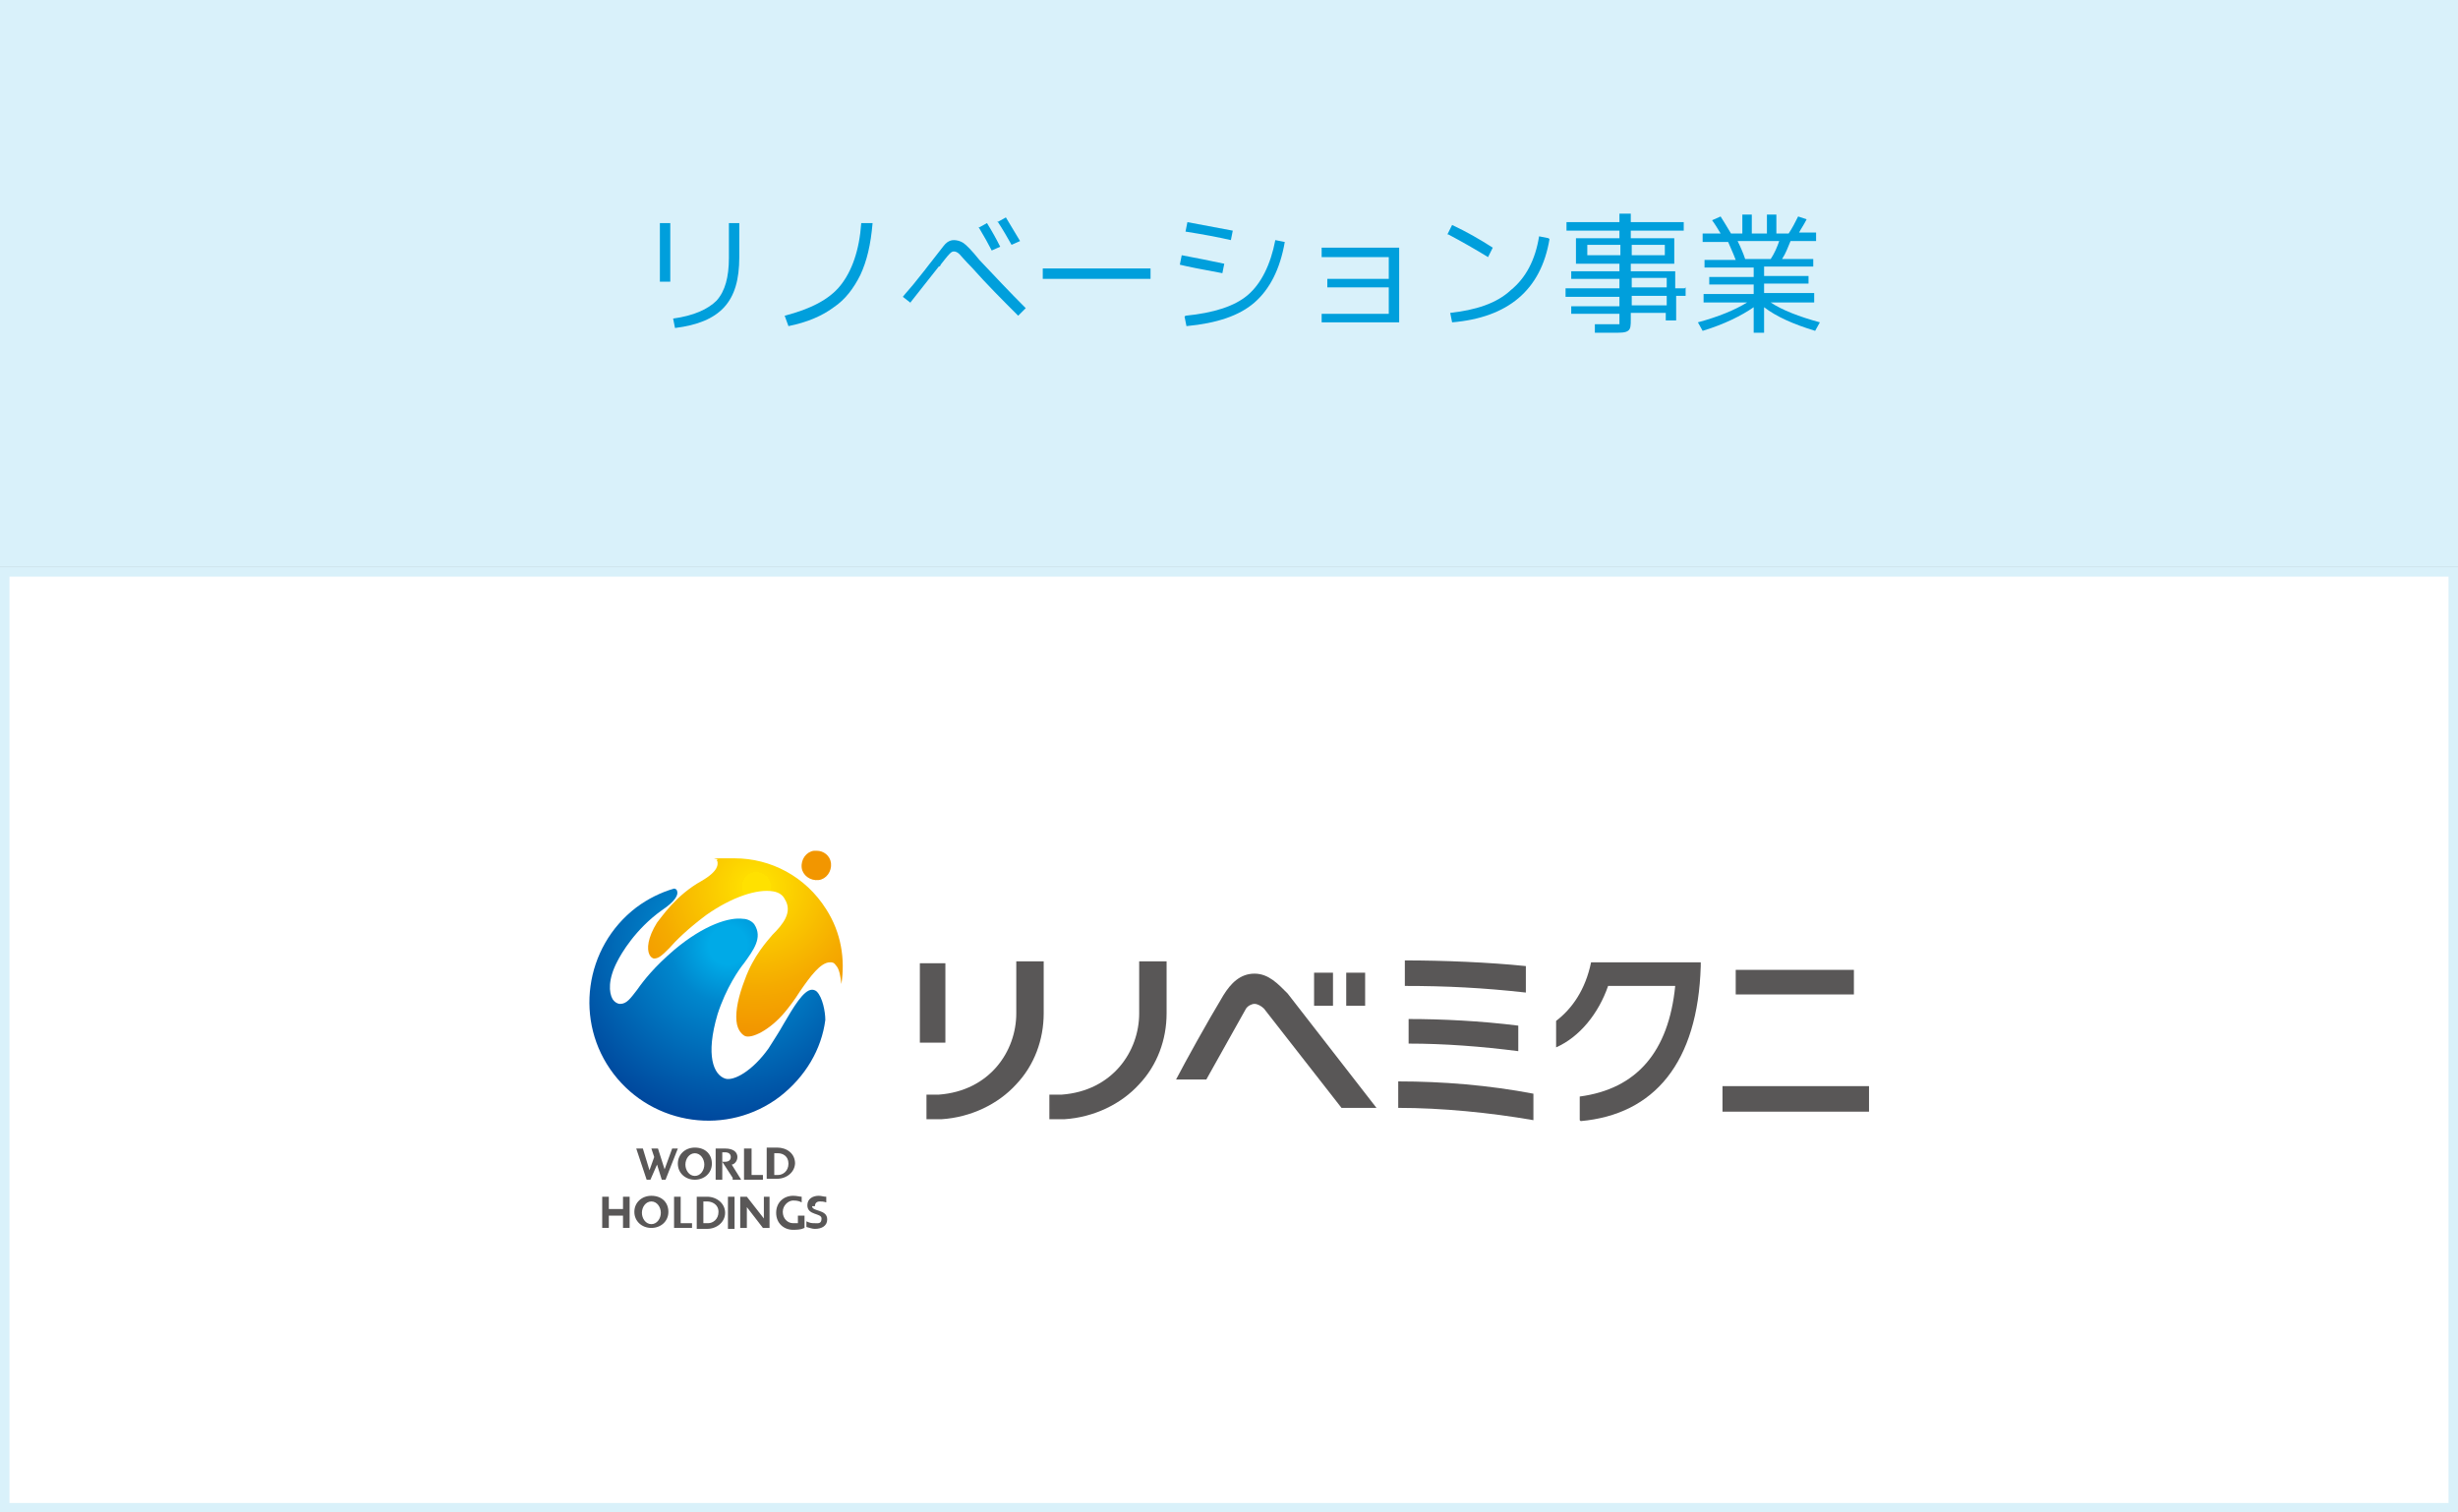 <?xml version="1.0" encoding="UTF-8"?>
<svg id="_レイヤー_1" xmlns="http://www.w3.org/2000/svg" xmlns:xlink="http://www.w3.org/1999/xlink" version="1.1" viewBox="0 0 260 160">
  <rect x="0" y="0" width="260" height="160" fill="#333333" stroke="none"/>
  <!-- Generator: Adobe Illustrator 29.6.0, SVG Export Plug-In . SVG Version: 2.1.1 Build 207)  -->
  <defs>
    <style>
      .st0 {
        fill: none;
      }

      .st1 {
        fill: url(#_名称未設定グラデーション_5);
      }

      .st2 {
        fill: url(#_名称未設定グラデーション_3);
      }

      .st3 {
        fill: #fff;
      }

      .st4 {
        fill: #595757;
      }

      .st5 {
        fill: #009fdc;
      }

      .st6 {
        fill: #d9f1fa;
      }

      .st7 {
        clip-path: url(#clippath);
      }

      .st8 {
        fill: url(#_名称未設定グラデーション_31);
      }
    </style>
    <radialGradient id="_名称未設定グラデーション_5" data-name="名称未設定グラデーション 5" cx="77" cy="100" fx="77" fy="100" r="20.3" gradientUnits="userSpaceOnUse">
      <stop offset="0" stop-color="#00aae7"/>
      <stop offset=".1" stop-color="#00aae7"/>
      <stop offset=".3" stop-color="#0087cd"/>
      <stop offset=".8" stop-color="#0054a6"/>
      <stop offset="1" stop-color="#004097"/>
      <stop offset="1" stop-color="#004097"/>
    </radialGradient>
    <radialGradient id="_名称未設定グラデーション_3" data-name="名称未設定グラデーション 3" cx="80" cy="93.8" fx="80" fy="93.8" r="15.3" gradientUnits="userSpaceOnUse">
      <stop offset="0" stop-color="#ffe100"/>
      <stop offset=".1" stop-color="#ffe100"/>
      <stop offset=".1" stop-color="#fedd00"/>
      <stop offset=".7" stop-color="#f5aa00"/>
      <stop offset="1" stop-color="#f29600"/>
      <stop offset="1" stop-color="#f29600"/>
    </radialGradient>
    <clipPath id="clippath">
      <path class="st0" d="M86.1,90c-.8.1-1.4.9-1.3,1.8.1.8.9,1.4,1.8,1.3.8-.1,1.4-.9,1.3-1.8-.1-.8-.8-1.3-1.5-1.3s-.2,0-.2,0"/>
    </clipPath>
    <radialGradient id="_名称未設定グラデーション_31" data-name="名称未設定グラデーション 3" cx="-102.7" cy="416.1" fx="-102.7" fy="416.1" r="1.4" gradientTransform="translate(367 1225.3) scale(2.7 -2.7)" xlink:href="#_名称未設定グラデーション_3"/>
  </defs>
  <g>
    <rect class="st3" y="60" width="260" height="100"/>
    <path class="st6" d="M259,61v98H1V61h258M260,60H0v100h260V60h0Z"/>
  </g>
  <rect class="st6" width="260" height="60"/>
  <g>
    <path class="st5" d="M69.8,29.8v-6.2h1.1v6.2h-1.1ZM77.1,23.6h1.1v3.6c0,2.4-.5,4.1-1.6,5.3s-2.8,1.9-5.2,2.2l-.2-1c2.2-.3,3.7-1,4.6-1.9.9-1,1.3-2.5,1.3-4.5v-3.6Z"/>
    <path class="st5" d="M83,33.4c2.7-.7,4.7-1.7,5.9-3.2s2-3.7,2.2-6.6h1.2c-.2,2.3-.6,4-1.3,5.5-.7,1.4-1.6,2.6-2.8,3.4-1.2.9-2.8,1.6-4.8,2l-.4-1.1Z"/>
    <path class="st5" d="M96.4,32.1l-.9-.7c.3-.4.7-.8,1.1-1.3s.8-1,1.2-1.5c.4-.5.6-.8.7-.9.8-1,1.3-1.7,1.5-1.9.3-.3.6-.4.9-.4s.7.1,1,.3c.3.2.9.8,1.7,1.8,1.6,1.7,3.2,3.4,4.9,5.1l-.8.8c-1.6-1.6-3.3-3.3-4.9-5.1-.7-.7-1.1-1.2-1.3-1.4-.2-.2-.4-.3-.6-.3s-.3.1-.5.3c-.2.2-.5.6-.9,1.1,0,.1-.1.2-.2.2-1.2,1.5-2.2,2.8-3,3.8ZM103.5,24.1l.9-.5c.5.8,1,1.7,1.4,2.5l-.9.4c-.3-.6-.8-1.5-1.4-2.5ZM105.5,23.5l.9-.5c.5.8,1,1.7,1.5,2.5l-.9.4c-.4-.7-.9-1.6-1.5-2.5Z"/>
    <path class="st5" d="M110.3,29.5v-1.1h11.4v1.1h-11.4Z"/>
    <path class="st5" d="M124.8,28l.2-1c1.6.3,3.1.6,4.5.9l-.2,1c-2.2-.4-3.7-.7-4.5-.9ZM125.4,33.4c3-.3,5.2-1,6.6-2.2,1.4-1.2,2.4-3.2,2.9-5.8l1,.2c-.5,2.9-1.6,5-3.2,6.4-1.6,1.4-4,2.2-7.2,2.5l-.2-1ZM125.4,24.5l.2-1c1.6.3,3.2.6,4.8.9l-.2,1c-1.3-.3-2.9-.6-4.8-.9Z"/>
    <path class="st5" d="M139.8,26.2h8.2v7.9h-8.2v-.9h7.1v-2.8h-6.5v-.9h6.5v-2.3h-7.1v-.9Z"/>
    <path class="st5" d="M153.1,24.8l.5-1c1.5.7,2.9,1.5,4.3,2.4l-.5,1c-1.3-.8-2.7-1.6-4.2-2.4ZM163.9,25.3c-.9,5.4-4.4,8.3-10.3,8.8l-.2-1c2.7-.3,4.9-1,6.4-2.4,1.6-1.3,2.6-3.2,3-5.7l1,.2Z"/>
    <path class="st5" d="M178.3,30.4v.9h-1v2.6h-1.1v-.8h-3.7v.7c0,.6,0,1-.3,1.2s-.7.2-1.5.2-1.1,0-2,0v-.9c.8,0,1.5,0,1.9,0s.6,0,.7,0c0,0,0-.2,0-.4v-.7h-5.1v-.8h5.1v-1h-5.7v-.9h5.7v-1h-5.1v-.8h5.1v-.8h-4.6v-2.7h4.6v-.8h-5.6v-.9h5.6v-.9h1.2v.9h5.6v.9h-5.6v.8h4.6v2.7h-4.6v.8h4.7v1.8h1ZM167.9,27h3.5v-1.1h-3.5v1.1ZM172.6,27h3.5v-1.1h-3.5v1.1ZM172.6,30.4h3.7v-1h-3.7v1ZM172.6,32.3h3.7v-1h-3.7v1Z"/>
    <path class="st5" d="M191.9,31.1v.9h-4.6c1.2.8,3,1.5,5.2,2.1l-.5.9c-2.3-.7-4.1-1.5-5.4-2.5v2.7h-1.1v-2.7c-1.3.9-3.1,1.8-5.4,2.5l-.5-.9c2.2-.6,3.9-1.3,5.2-2.1h-4.6v-.9h5.3v-1h-4.7v-.8h4.7v-1h-5.2v-.8h3.3c-.3-.8-.6-1.4-.8-1.9h-2.7v-.9h1.9c-.3-.5-.6-1-.9-1.4l.9-.4c.3.5.7,1.1,1.1,1.8h1.2v-2h1v2h1.6v-2h1v2h1.3c.4-.6.7-1.2,1-1.8l.9.3c-.3.6-.6,1-.8,1.4h1.8v.9h-2.7c-.3.7-.5,1.3-.9,1.9h3.3v.8h-5.2v1h4.7v.8h-4.7v1h5.3ZM187.3,27.4c.4-.6.7-1.3.9-1.9h-4.4c.3.6.6,1.3.8,1.9h2.7Z"/>
  </g>
  <g>
    <path class="st4" d="M147.9,117.1v-2.7c4.7,0,9.6.4,14.3,1.3v2.8c-4.6-.8-9.7-1.3-14.3-1.3M148.6,104.3v-2.7c4.1,0,8.9.2,12.8.6v2.8c-4.5-.5-8.4-.7-12.8-.7M149,110.4v-2.6c3.5,0,7.6.2,11.6.7v2.7c-3.9-.5-7.8-.8-11.6-.8"/>
    <path class="st4" d="M167.1,118.5v-2.5c6-.8,9.4-4.7,10.1-11.7h-7.1c-1,2.9-3,5.4-5.5,6.5v-2.8c1.7-1.3,3.1-3.3,3.7-6.2h11.6v.4c-.3,10.2-4.9,15.7-12.7,16.4"/>
    <path class="st4" d="M182.2,114.9h15.5v2.7h-15.5v-2.7ZM183.6,102.6h12.5v2.6h-12.5v-2.6Z"/>
    <rect class="st4" x="139" y="102.9" width="2" height="3.5"/>
    <rect class="st4" x="142.4" y="102.9" width="2" height="3.5"/>
    <path class="st4" d="M141.9,117.2l-8.2-10.5c-.3-.3-.7-.5-1-.5s-.7.2-.9.5l-4.2,7.5h-3.2c1.1-2.1,3.2-5.9,5-8.9.8-1.3,1.8-2.3,3.3-2.3s2.5,1.1,3.5,2.1l9.4,12.1h-3.6Z"/>
    <path class="st4" d="M120.5,107.2c0,4-2.8,8.2-8.2,8.6,0,0-1,0-1.3,0v2.6c.5,0,1,0,1.6,0,3.1-.2,6-1.6,7.9-3.7,1.9-2,2.9-4.7,2.9-7.5v-5.5h-2.9v5.5Z"/>
    <rect class="st4" x="97.3" y="101.9" width="2.7" height="8.4"/>
    <path class="st4" d="M107.5,107.2c0,4-2.8,8.2-8.2,8.6,0,0-1,0-1.3,0v2.6c.5,0,1,0,1.6,0,3.1-.2,6-1.6,7.9-3.7,1.9-2,2.9-4.7,2.9-7.5v-5.5h-2.9v5.5Z"/>
    <g>
      <path class="st4" d="M68.9,126.5c-1,0-1.8.7-1.8,1.7s.8,1.7,1.8,1.7,1.8-.7,1.8-1.7-.7-1.7-1.8-1.7M68.9,129.5c-.6,0-1-.6-1-1.2s.4-1.2,1-1.2,1,.6,1,1.2-.4,1.2-1,1.2"/>
      <polygon class="st4" points="72 126.6 71.3 126.6 71.3 129.9 73.2 129.9 73.2 129.4 72 129.4 72 126.6"/>
      <path class="st4" d="M74.8,126.6h-1.1v3.4h1.1c1,0,1.9-.7,1.9-1.7s-.9-1.7-1.9-1.7M74.8,129.4h-.4v-2.3h.4c.5,0,1.2.3,1.2,1.1s-.6,1.2-1.1,1.2"/>
      <polygon class="st4" points="65.9 126.6 65.9 127.9 64.4 127.9 64.4 126.6 63.7 126.6 63.7 129.9 64.4 129.9 64.4 128.6 65.9 128.6 65.9 129.9 66.6 129.9 66.6 126.6 65.9 126.6"/>
      <rect class="st4" x="77" y="126.6" width=".7" height="3.4"/>
      <polygon class="st4" points="80.8 128.9 79 126.6 78.3 126.6 78.3 129.9 79 129.9 79 127.7 80.7 129.9 81.4 129.9 81.4 126.6 80.8 126.6 80.8 128.9"/>
      <path class="st4" d="M84.4,129.4c-.1,0-.2,0-.5,0-.6,0-1.1-.5-1.1-1.2s.6-1.2,1.1-1.2.7.1.9.2v-.6c-.2,0-.5-.1-.9-.1-1,0-1.8.7-1.8,1.8s.8,1.8,1.8,1.8,1.1-.2,1.2-.2v-1.3h-.7v.9Z"/>
      <path class="st4" d="M86.2,127.6c0-.4.3-.5.5-.5s.4,0,.7.1v-.6c-.3,0-.5-.1-.8-.1-.6,0-1.2.3-1.2,1,0,1.1,1.5.8,1.5,1.4s-.4.5-.7.5-.5,0-.9-.2v.6c.4.1.6.2.9.2.7,0,1.3-.3,1.3-1,0-1.1-1.6-.8-1.6-1.4"/>
      <polygon class="st4" points="70.3 123.7 69.6 121.5 68.9 121.5 69.2 122.4 68.7 123.8 68 121.5 67.3 121.5 68.4 124.8 68.8 124.8 69.5 123.2 70 124.8 70.4 124.8 71.7 121.5 71.1 121.5 70.3 123.7"/>
      <path class="st4" d="M73.5,121.4c-1,0-1.8.7-1.8,1.7s.8,1.7,1.8,1.7,1.8-.7,1.8-1.7-.7-1.7-1.8-1.7M73.5,124.4c-.6,0-1-.6-1-1.2s.4-1.2,1-1.2,1,.6,1,1.2-.4,1.2-1,1.2"/>
      <path class="st4" d="M78,122.4c0-.5-.4-.9-1.3-.9h-1v3.3h.7v-2h0s0-.9,0-.9h.3c.4,0,.6.2.6.5s-.2.5-.6.5h-.3l1.1,1.7v.2c.1,0,.9,0,.9,0l-1-1.6c.2,0,.6-.3.6-.8"/>
      <polygon class="st4" points="80.7 124.3 79.5 124.3 79.5 121.5 78.7 121.5 78.7 124.8 80.7 124.8 80.7 124.3"/>
      <path class="st4" d="M84.1,123.1c0-1.1-.9-1.7-1.9-1.7h-1.1v3.3h1.1c1,0,1.9-.7,1.9-1.7M81.9,122h.4c.5,0,1.1.3,1.1,1.1s-.6,1.2-1.1,1.2h-.4v-2.3Z"/>
      <path class="st1" d="M67.3,96c-5.5,4.2-6.6,12.1-2.4,17.6,4.2,5.5,12.1,6.6,17.6,2.4,2.7-2.1,4.4-5,4.8-8.1,0-.9-.3-2.4-.9-3-.1-.1-.3-.2-.5-.2-.9,0-2,1.9-3,3.6-.5.9-1.1,1.8-1.6,2.6-1.7,2.4-3.7,3.5-4.6,3.2-1.2-.4-2.1-2.4-.8-6.8.9-2.8,2.3-4.8,2.8-5.4h0c1-1.4,2-2.7,1.1-4.1-.2-.3-.7-.6-1.2-.6-1.4-.2-4.1.6-7.3,3.3-2.1,1.8-3.2,3.2-3.9,4.2-.7.9-1.1,1.5-1.8,1.5-.3,0-.6-.2-.8-.5-.4-.7-.5-2.1.5-4,.4-.8,1.9-3.4,4.7-5.4,1.5-1,1.8-1.7,1.6-2.1,0-.1-.2-.2-.3-.2-1.4.4-2.8,1.1-4,2"/>
      <path class="st2" d="M75.8,91c0,0,.1.1.1.2,0,.2.2.9-1.7,2-2.7,1.5-4.2,3.8-4.7,4.4-1,1.6-1.1,2.8-.8,3.4.1.2.3.4.5.4.5,0,.9-.4,1.6-1.1.7-.8,1.9-2,3.9-3.5,2.7-1.9,5.4-2.8,7.1-2.5.6.1,1,.4,1.2.8.9,1.4-.2,2.7-1.3,3.8h0c-.5.6-2,2.2-2.9,4.7-.7,1.8-1,3.3-.9,4.4.1,1.1.7,1.5.9,1.6.7.3,2.6-.6,4.2-2.5.5-.6,1.1-1.4,1.6-2.2,1.1-1.6,2.2-3.1,3.2-3.1.2,0,.4,0,.6.3.4.4.5,1.2.6,2,.4-2.6,0-5.4-1.6-7.9-2.2-3.5-5.9-5.4-9.7-5.4s-1.3,0-1.9.2"/>
      <g class="st7">
        <rect class="st8" x="84.7" y="90" width="3.3" height="3.2"/>
      </g>
    </g>
  </g>
</svg>